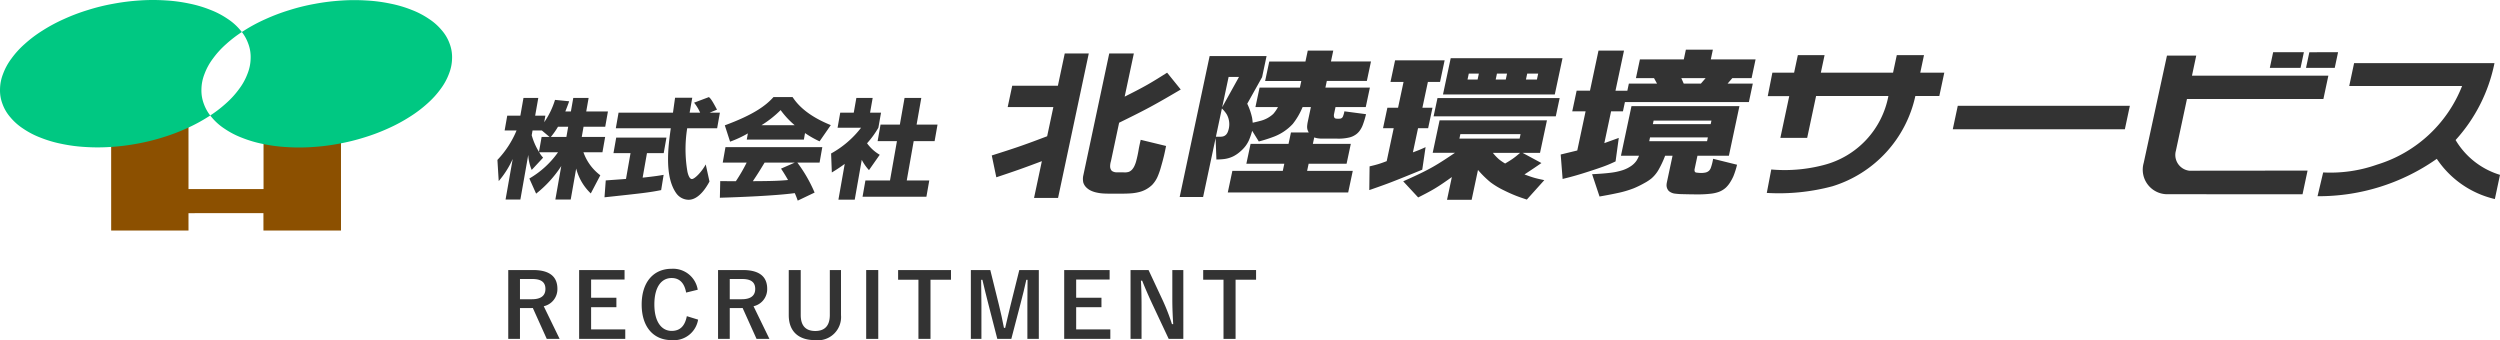 <svg xmlns="http://www.w3.org/2000/svg" width="310" height="42.176" viewBox="0 0 310 42.176">
  <defs>
    <style>
      .cls-1, .cls-4 {
        fill: #333;
      }

      .cls-2 {
        fill: #8c5000;
      }

      .cls-3 {
        fill: #00c882;
      }

      .cls-3, .cls-4 {
        fill-rule: evenodd;
      }
    </style>
  </defs>
  <title>logo</title>
  <g id="ヘッダー">
    <g>
      <g>
        <path class="cls-1" d="M66.093,33.485c2.079,0,3.025.836,3.025,2.321a2.165,2.165,0,0,1-1.694,2.167L69.393,42.022H67.798l-1.727-3.829c-.121,0-.242.011-.385.011h-1.21V42.022H63.023V33.485Zm-1.617,3.62h1.485c1.167,0,1.672-.484,1.672-1.276,0-.759-.429-1.232-1.606-1.232H64.476Z"/>
        <path class="cls-1" d="M77.445,34.662H73.297v2.255h3.136v1.177H73.297v2.75H77.533V42.022H71.812V33.485h5.633Z"/>
        <path class="cls-1" d="M85.079,36.279c-.209-1.188-.825-1.804-1.793-1.804-1.265,0-2.145,1.1-2.145,3.278,0,2.167.902,3.278,2.145,3.278,1.023,0,1.639-.583,1.881-1.826l1.397.429a3.05,3.05,0,0,1-3.289,2.541c-2.211,0-3.708-1.595-3.708-4.412,0-2.827,1.507-4.434,3.708-4.434a3.096,3.096,0,0,1,3.245,2.597Z"/>
        <path class="cls-1" d="M92.107,33.485c2.079,0,3.025.836,3.025,2.321a2.165,2.165,0,0,1-1.694,2.167L95.408,42.022H93.812l-1.727-3.829c-.121,0-.242.011-.385.011h-1.21V42.022H89.038V33.485Zm-1.617,3.62H91.975c1.167,0,1.672-.484,1.672-1.276,0-.759-.429-1.232-1.606-1.232H90.49Z"/>
        <path class="cls-1" d="M104.285,39.074a2.881,2.881,0,0,1-3.223,3.102c-1.98,0-3.257-1.023-3.257-3.102V33.485H99.29v5.567c0,1.397.671,1.991,1.804,1.991,1.122,0,1.804-.594,1.804-1.991v-5.567h1.386Z"/>
        <path class="cls-1" d="M108.904,42.022h-1.497V33.485h1.497Z"/>
        <path class="cls-1" d="M117.924,34.684h-2.542V42.022h-1.496V34.684h-2.52V33.485h6.557Z"/>
        <path class="cls-1" d="M128.814,42.022h-1.419v-4.312c0-1.067.011-2.002.022-3.015h-.154c-.22.98-.418,1.859-.704,2.905L125.404,42.022H123.666L122.544,37.654c-.264-.99-.473-1.914-.727-2.959h-.154c.022.99.033,1.98.033,3.037V42.022h-1.31V33.485h2.41l1.078,4.356c.22.891.44,1.881.616,2.816h.154c.231-.935.407-1.815.66-2.794l1.089-4.378h2.42Z"/>
        <path class="cls-1" d="M137.592,34.662h-4.147v2.255h3.136v1.177h-3.136v2.75h4.236V42.022h-5.721V33.485h5.633Z"/>
        <path class="cls-1" d="M146.733,42.022H144.918l-2.068-4.4c-.495-1.067-.836-1.859-1.221-2.816h-.154c.055,1.012.077,2.024.077,3.08V42.022H140.187V33.485h2.233l1.771,3.785a26.1,26.1,0,0,1,1.133,2.926h.154c-.066-1.045-.11-1.98-.11-3.125V33.485h1.364Z"/>
        <path class="cls-1" d="M155.753,34.684h-2.542V42.022h-1.496V34.684H149.196V33.485h6.557Z"/>
      </g>
      <g>
        <g>
          <path class="cls-2" d="M42.284,28.586l-.002-13.513-9.604.002.002,8.371-8.434.002H23.374l-.002-8.088v-.259h-0v-.002H13.783L13.785,27.323v1.263h0v.002l9.589-.002-.002-2.086v-.067l9.293-.002.002,2.022v.133H32.667v.002Zm-.002-.002V28.162l0.0.422Zm-.002-13.509h-.9l.9-0Zm-9.599.002v1.046l-0-1.046ZM23.372,26.431h.579l-.579 0Z"/>
          <path class="cls-3" d="M14.079.46,14.011.473a25.218,25.218,0,0,0-3.116.77A24.267,24.267,0,0,0,7.913,2.372,20.15,20.15,0,0,0,5.265,3.796,15.534,15.534,0,0,0,3.066,5.453,11.072,11.072,0,0,0,1.412,7.272,7.552,7.552,0,0,0,.376,9.172a5.427,5.427,0,0,0-.374,1.899,4.694,4.694,0,0,0,.306,1.814,5.222,5.222,0,0,0,.971,1.65A7.121,7.121,0,0,0,2.874,15.95a10.435,10.435,0,0,0,2.148,1.117,14.809,14.809,0,0,0,2.608.77,19.46,19.46,0,0,0,2.954.39A23.438,23.438,0,0,0,13.754,18.22a25.963,25.963,0,0,0,3.249-.404,26.117,26.117,0,0,0,3.185-.783,24.035,24.035,0,0,0,2.982-1.128,20.208,20.208,0,0,0,2.648-1.424,15.556,15.556,0,0,0,2.199-1.657,11.072,11.072,0,0,0,1.654-1.819,7.551,7.551,0,0,0,1.036-1.9,5.432,5.432,0,0,0,.374-1.899,4.693,4.693,0,0,0-.306-1.814,5.22,5.22,0,0,0-.972-1.65,7.119,7.119,0,0,0-1.595-1.414,10.432,10.432,0,0,0-2.148-1.117A14.841,14.841,0,0,0,23.452.439,19.415,19.415,0,0,0,20.498.049a23.98,23.98,0,0,0-3.17.007,27.459,27.459,0,0,0-3.18.392L14.079.46M39.056.474l-.068.013a25.208,25.208,0,0,0-3.116.771,24.266,24.266,0,0,0-2.982,1.128,20.148,20.148,0,0,0-2.648,1.424A15.541,15.541,0,0,0,28.042,5.467a11.068,11.068,0,0,0-1.654,1.819,7.548,7.548,0,0,0-1.036,1.9,5.425,5.425,0,0,0-.374,1.899,4.694,4.694,0,0,0,.306,1.814,5.228,5.228,0,0,0,.971,1.65,7.118,7.118,0,0,0,1.595,1.414,10.451,10.451,0,0,0,2.149,1.117,14.795,14.795,0,0,0,2.608.77,19.449,19.449,0,0,0,2.954.39,23.497,23.497,0,0,0,3.17-.007,25.965,25.965,0,0,0,3.248-.404,26.135,26.135,0,0,0,3.184-.783A24.036,24.036,0,0,0,48.146,15.918a20.262,20.262,0,0,0,2.648-1.424,15.558,15.558,0,0,0,2.199-1.657,11.072,11.072,0,0,0,1.654-1.819,7.552,7.552,0,0,0,1.036-1.9A5.432,5.432,0,0,0,56.057,7.219a4.692,4.692,0,0,0-.306-1.814,5.22,5.22,0,0,0-.971-1.65,7.13,7.13,0,0,0-1.595-1.415A10.445,10.445,0,0,0,51.037,1.223,14.84,14.84,0,0,0,48.429.453,19.41,19.41,0,0,0,45.475.063a23.982,23.982,0,0,0-3.17.007A27.455,27.455,0,0,0,39.125.461L39.056.474"/>
        </g>
        <g>
          <path class="cls-4" d="M151.517,13.452a4.137,4.137,0,0,1,.586.707,2.523,2.523,0,0,1,.174,2.117,1.127,1.127,0,0,1-.235.412.84.84,0,0,1-.418.236,1.905,1.905,0,0,1-.484.029c-.123-.001-.246-.001-.368,0l.743-3.501m.833-3.912h1.287l-2.088,3.765.801-3.765m28.735,7.089H188.551l-.119.559h-7.466l.119-.559m1.044-7.501h1.249l-.155.735h-1.251l.157-.735m2.985,9.825h3.384c-.276.233-.551.468-.843.677-.325.235-.673.441-1.02.647a6.52,6.52,0,0,1-.77-.529,6.434,6.434,0,0,1-.751-.795m.507-9.825h1.251l-.157.735h-1.249l.155-.735m3.752,0h1.361l-.157.735h-1.361l.157-.735m15.23,7.913h7.171l-.1.471h-7.171l.1-.471m.444-2.088h7.171l-.094.44h-7.171l.094-.44m3.437-5.266h3.014l-.585.676h-2.132l-.298-.676M132.029,6.627l-.85,4.001H125.516l-.563,2.648h5.663l-.769,3.619c-1.087.412-2.174.824-3.272,1.205-1.191.416-2.394.796-3.596,1.177l.565,2.707c.98-.327,1.96-.654,2.934-1,.908-.323,1.811-.661,2.713-1l-.969,4.56h2.978l3.809-17.916h-2.979m5.516,0L134.306,21.866a2.182,2.182,0,0,0,.022.764,1.463,1.463,0,0,0,.444.677,1.999,1.999,0,0,0,.482.324,3.131,3.131,0,0,0,.686.235,4.969,4.969,0,0,0,.746.117c.267.023.535.026.803.031h1.765c.296-.006.592-.01.889-.031a5.776,5.776,0,0,0,1.023-.147,3.54,3.54,0,0,0,1.702-.912,3.579,3.579,0,0,0,.716-1.117,9.359,9.359,0,0,0,.397-1.177c.129-.449.254-.899.361-1.353.092-.39.172-.783.251-1.177l-3.146-.764c-.084.371-.167.743-.237,1.117a15.334,15.334,0,0,1-.339,1.589,3.861,3.861,0,0,1-.173.471,1.883,1.883,0,0,1-.284.471,1.099,1.099,0,0,1-.437.324,1.71,1.71,0,0,1-.711.059h-.883a1.014,1.014,0,0,1-.513-.177.79.79,0,0,1-.213-.559,2.103,2.103,0,0,1,.101-.647l1.013-4.766c1.286-.632,2.572-1.262,3.832-1.941,1.287-.693,2.548-1.435,3.809-2.177l-1.689-2.089c-.796.503-1.592,1.006-2.409,1.472-.934.532-1.896,1.016-2.856,1.5l1.138-5.354h-3.053m12.451.324-3.715,17.474h2.906l1.55-7.296.1,2.648a8.572,8.572,0,0,0,.969-.059,3.636,3.636,0,0,0,1.098-.324,4.06,4.06,0,0,0,.903-.617,4.34,4.34,0,0,0,.666-.707,3.844,3.844,0,0,0,.408-.705,8.464,8.464,0,0,0,.39-1.148l.823,1.324a17.407,17.407,0,0,0,1.773-.559,6.187,6.187,0,0,0,2.441-1.619,8.661,8.661,0,0,0,1.215-2.088h1.029l-.393,1.853a4.089,4.089,0,0,0-.07.5,1.334,1.334,0,0,0,.047.47,1.86,1.86,0,0,0,.152.324h-2.207l-.301,1.412h-4.706l-.525,2.471h4.706l-.188.883h-6.252l-.569,2.677h14.93l.569-2.677h-5.662l.188-.883h4.706l.525-2.471H162.795l.169-.795c.104.032.207.065.312.088a3.756,3.756,0,0,0,.833.059c.556,0,1.101.001,1.655,0a5.791,5.791,0,0,0,1.576-.147,2.347,2.347,0,0,0,.73-.324,2.028,2.028,0,0,0,.504-.471,3.02,3.02,0,0,0,.427-.793,10.917,10.917,0,0,0,.386-1.295l-2.683-.353a2.945,2.945,0,0,1-.161.588.442.442,0,0,1-.437.324,2.08,2.08,0,0,1-.331,0,.453.453,0,0,1-.245-.059.329.329,0,0,1-.11-.177.853.853,0,0,1-.004-.323l.188-.883h3.75l.513-2.413h-5.516l.174-.823h4.964l.513-2.413h-4.964l.287-1.353H162.163l-.287,1.353h-4.486L156.876,10.04h4.486l-.174.823h-5.001l-.513,2.413h2.795a4.373,4.373,0,0,1-.585.853,3.685,3.685,0,0,1-1.696.883c-.286.079-.569.142-.852.205-.022-.217-.044-.434-.084-.647a7.912,7.912,0,0,0-.594-1.707l1.841-3.294.556-2.619h-7.06m22.995.529-.569,2.677h1.619l-.682,3.206h-1.324l-.538,2.531h1.324l-.869,4.089c-.328.125-.658.249-.994.352-.371.116-.749.205-1.129.295l-.037,2.943c.745-.26,1.49-.519,2.229-.795.754-.281,1.5-.581,2.246-.883q1.049-.424,2.094-.853l.411-2.795c-.242.11-.485.221-.732.324-.277.114-.559.218-.84.323l.638-3h1.251l.537-2.531h-1.249l.682-3.206h1.507l.569-2.677h-6.142m5.516,7.442-.856,4.03h2.758c-.894.602-1.789,1.205-2.723,1.736-1.188.676-2.44,1.234-3.69,1.795l1.855,2.001c.686-.348,1.374-.695,2.032-1.089.739-.441,1.443-.941,2.145-1.441l-.6,2.824h3.053l.787-3.706a12.232,12.232,0,0,0,1.551,1.529,9.758,9.758,0,0,0,1.663,1.001c.496.248.997.476,1.51.676.44.172.887.321,1.334.471l2.168-2.412c-.424-.088-.847-.175-1.262-.295-.405-.117-.802-.264-1.199-.412.387-.254.773-.506,1.155-.764.317-.214.632-.431.947-.648l-2.343-1.265h2.17l.858-4.03H178.506m-.258-2.765-.481,2.265h15.15l.482-2.265H178.248m1.639-4.942-.957,4.501h13.864l.957-4.501h-13.864m18.327-.941-1.057,4.972h-1.654l-.544,2.56h1.654l-1.032,4.854-2.054.5.237,3.031c.312-.078.623-.154.933-.236.513-.135,1.022-.284,1.529-.441.635-.197,1.265-.403,1.896-.617.456-.155.912-.314,1.356-.5.289-.12.572-.252.853-.383l.399-2.913-1.792.648.837-3.942h1.47l.245-1.148h15.371l.487-2.295h-3.124l.585-.676h2.39l.494-2.324h-5.552l.255-1.207h-3.346l-.257,1.207h-5.442l-.494,2.324h2.243l.371.676H201.978l-.186.883h-1.472l1.057-4.972h-3.162m4.089,6.885-1.306,6.148h2.243a4.021,4.021,0,0,1-.315.619,2.587,2.587,0,0,1-.739.705,4.061,4.061,0,0,1-.982.471,7.832,7.832,0,0,1-1.539.324c-.746.092-1.496.135-2.245.176l.921,2.765c.717-.128,1.432-.255,2.146-.412a12.655,12.655,0,0,0,2.117-.617,12.007,12.007,0,0,0,1.315-.647,5.457,5.457,0,0,0,.853-.56,4.165,4.165,0,0,0,.893-1.088,12.463,12.463,0,0,0,.811-1.736h.919l-.707,3.324a1.922,1.922,0,0,0-.038.353,1.037,1.037,0,0,0,.292.707,1.442,1.442,0,0,0,.814.324,7.363,7.363,0,0,0,.869.059c.582.015,1.171.028,1.759.029a13.921,13.921,0,0,0,1.783-.088,4.346,4.346,0,0,0,.927-.207,2.714,2.714,0,0,0,.928-.559,3.371,3.371,0,0,0,.554-.707,5.3,5.3,0,0,0,.371-.705,9.939,9.939,0,0,0,.447-1.412l-2.969-.736a6.35,6.35,0,0,1-.262,1.059,1.044,1.044,0,0,1-.235.412.962.962,0,0,1-.455.236,2.772,2.772,0,0,1-.889.029c-.163-.01-.343-.022-.416-.117a.553.553,0,0,1-.035-.353l.35-1.648h3.899l1.306-6.148h-13.386m17.472-4.151-.575,2.913h2.665l-1.101,5.176h3.325l1.106-5.196h8.967a10.925,10.925,0,0,1-8.019,8.561,19.041,19.041,0,0,1-6.507.553l-.554,2.907a25.681,25.681,0,0,0,8.137-.825,15.061,15.061,0,0,0,10.285-11.196h2.972l.616-2.893h-2.979L238.575,6.838h-3.374l-.462,2.17h-8.954l.462-2.17H222.932l-.462,2.17h-2.695m22.988,4.115-.619,2.907h21.338l.619-2.907H242.763m25.941-6.23-2.886,13.31a3.042,3.042,0,0,0,2.944,3.881l16.753.003.623-2.934-14.67.015a1.967,1.967,0,0,1-1.716-2.18,1.75,1.75,0,0,1,.056-.284l1.375-6.428h16.918l.616-2.893H271.805l.529-2.49h-3.63m13.166-.416-.412,1.941h3.81l.413-1.941h-3.812m4.49,0-.412,1.938h3.561l.412-1.938H286.36m5.548,1.35-.603,2.834h13.996a16.51,16.51,0,0,1-10.558,9.756,17.308,17.308,0,0,1-6.67.965l-.698,2.948a25.416,25.416,0,0,0,14.788-4.636,11.903,11.903,0,0,0,7.199,4.988L310,21.681a9.657,9.657,0,0,1-5.507-4.316,20.018,20.018,0,0,0,4.822-9.537H291.908"/>
          <g>
            <path class="cls-1" d="M70.79,13.823l.296-1.678h1.903l-.296,1.678h2.69l-.334,1.891H72.36l-.223,1.266h2.902l-.336,1.904H72.347a6.109,6.109,0,0,0,2.093,2.851l-1.182,2.251a6.506,6.506,0,0,1-1.811-3.09l-.679,3.85H68.864l.733-4.156a14.171,14.171,0,0,1-3.119,3.423l-.84-1.878a11.239,11.239,0,0,0,3.554-3.25H66.863a3.675,3.675,0,0,0,.482.666L65.932,21.07a5.442,5.442,0,0,1-.429-1.865l-.977,5.541H62.689l.888-5.035a11.334,11.334,0,0,1-1.736,2.744l-.162-2.624a11.903,11.903,0,0,0,2.374-3.65H62.574l.324-1.838h1.625l.388-2.198h1.837l-.388,2.198h1.265l-.143.812a9.946,9.946,0,0,0,1.34-2.77l1.753.173c-.112.334-.237.666-.475,1.266ZM68.144,16.98l-.951-.799h-1.158L65.932,16.767a8.091,8.091,0,0,0,.901,2.064l.327-1.851Zm2.089,0,.223-1.266H69.192a9.365,9.365,0,0,1-.888,1.266Z"/>
            <path class="cls-1" d="M75.113,22.374c.083-.013,2.265-.16,2.51-.186l.563-3.197H76.07l.341-1.931h6.229L82.299,18.991H80.223L79.687,22.028c1.519-.16,2.137-.266,2.603-.346L81.983,23.573c-1.557.306-2.208.373-7.025.892Zm12.889-8.405h1.265l-.341,1.932H85.213a16.495,16.495,0,0,0,.032,5.407c.045.2.215.892.549.892.359,0,1.24-.919,1.717-1.811l.465,2.118c-.319.6-1.277,2.265-2.595,2.265a1.908,1.908,0,0,1-1.479-.746c-1.56-2.104-1.029-5.94-.724-8.124H76.361l.341-1.932h6.749c.024-.213.244-1.758.26-1.851h2.129l-.326,1.851H86.818a5.514,5.514,0,0,0-.753-1.238l1.838-.693c.174.147.326.267,1.004,1.558Z"/>
            <path class="cls-1" d="M98.918,24.878a9.972,9.972,0,0,0-.368-.932c-2.32.32-6.878.506-9.286.573l.045-2.065c.064.013,1.754.013,1.94.013a20.818,20.818,0,0,0,1.338-2.304H89.62l.338-1.918h12.007l-.338,1.918H98.871a17.664,17.664,0,0,1,2.14,3.716Zm-6.183-8.338a13.171,13.171,0,0,1-2.205,1.026l-.654-2.025c3.473-1.279,5.055-2.397,6.035-3.503h2.369c.452.679,1.546,2.185,4.738,3.477L101.626,17.526a12.077,12.077,0,0,1-1.803-1.026l-.143.812H92.599Zm5.817,3.623H94.811c-.677,1.119-.897,1.465-1.458,2.304,1.573-.013,3.01-.013,4.365-.146-.427-.746-.659-1.092-.869-1.411Zm-.008-4.635a10.561,10.561,0,0,1-1.745-1.878,13.007,13.007,0,0,1-2.381,1.878Z"/>
            <path class="cls-1" d="M105.987,24.758h-2.023l.782-4.435c-.628.466-1.166.799-1.599,1.065l-.09-2.357a11.954,11.954,0,0,0,3.719-3.196H103.86l.329-1.865h1.677l.322-1.825h2.023l-.322,1.825h1.359l-.329,1.865a11.138,11.138,0,0,1-1.405,1.931,5.118,5.118,0,0,0,1.572,1.425l-1.333,1.905a5.923,5.923,0,0,1-.894-1.279Zm6.177-12.613h2.077l-.582,3.303h2.595l-.362,2.051h-2.595l-.86,4.875h2.794l-.357,2.025H106.956l.357-2.025h3.048l.86-4.875h-2.395l.362-2.051h2.395Z"/>
          </g>
        </g>
      </g>
    </g>
  </g>
</svg>
